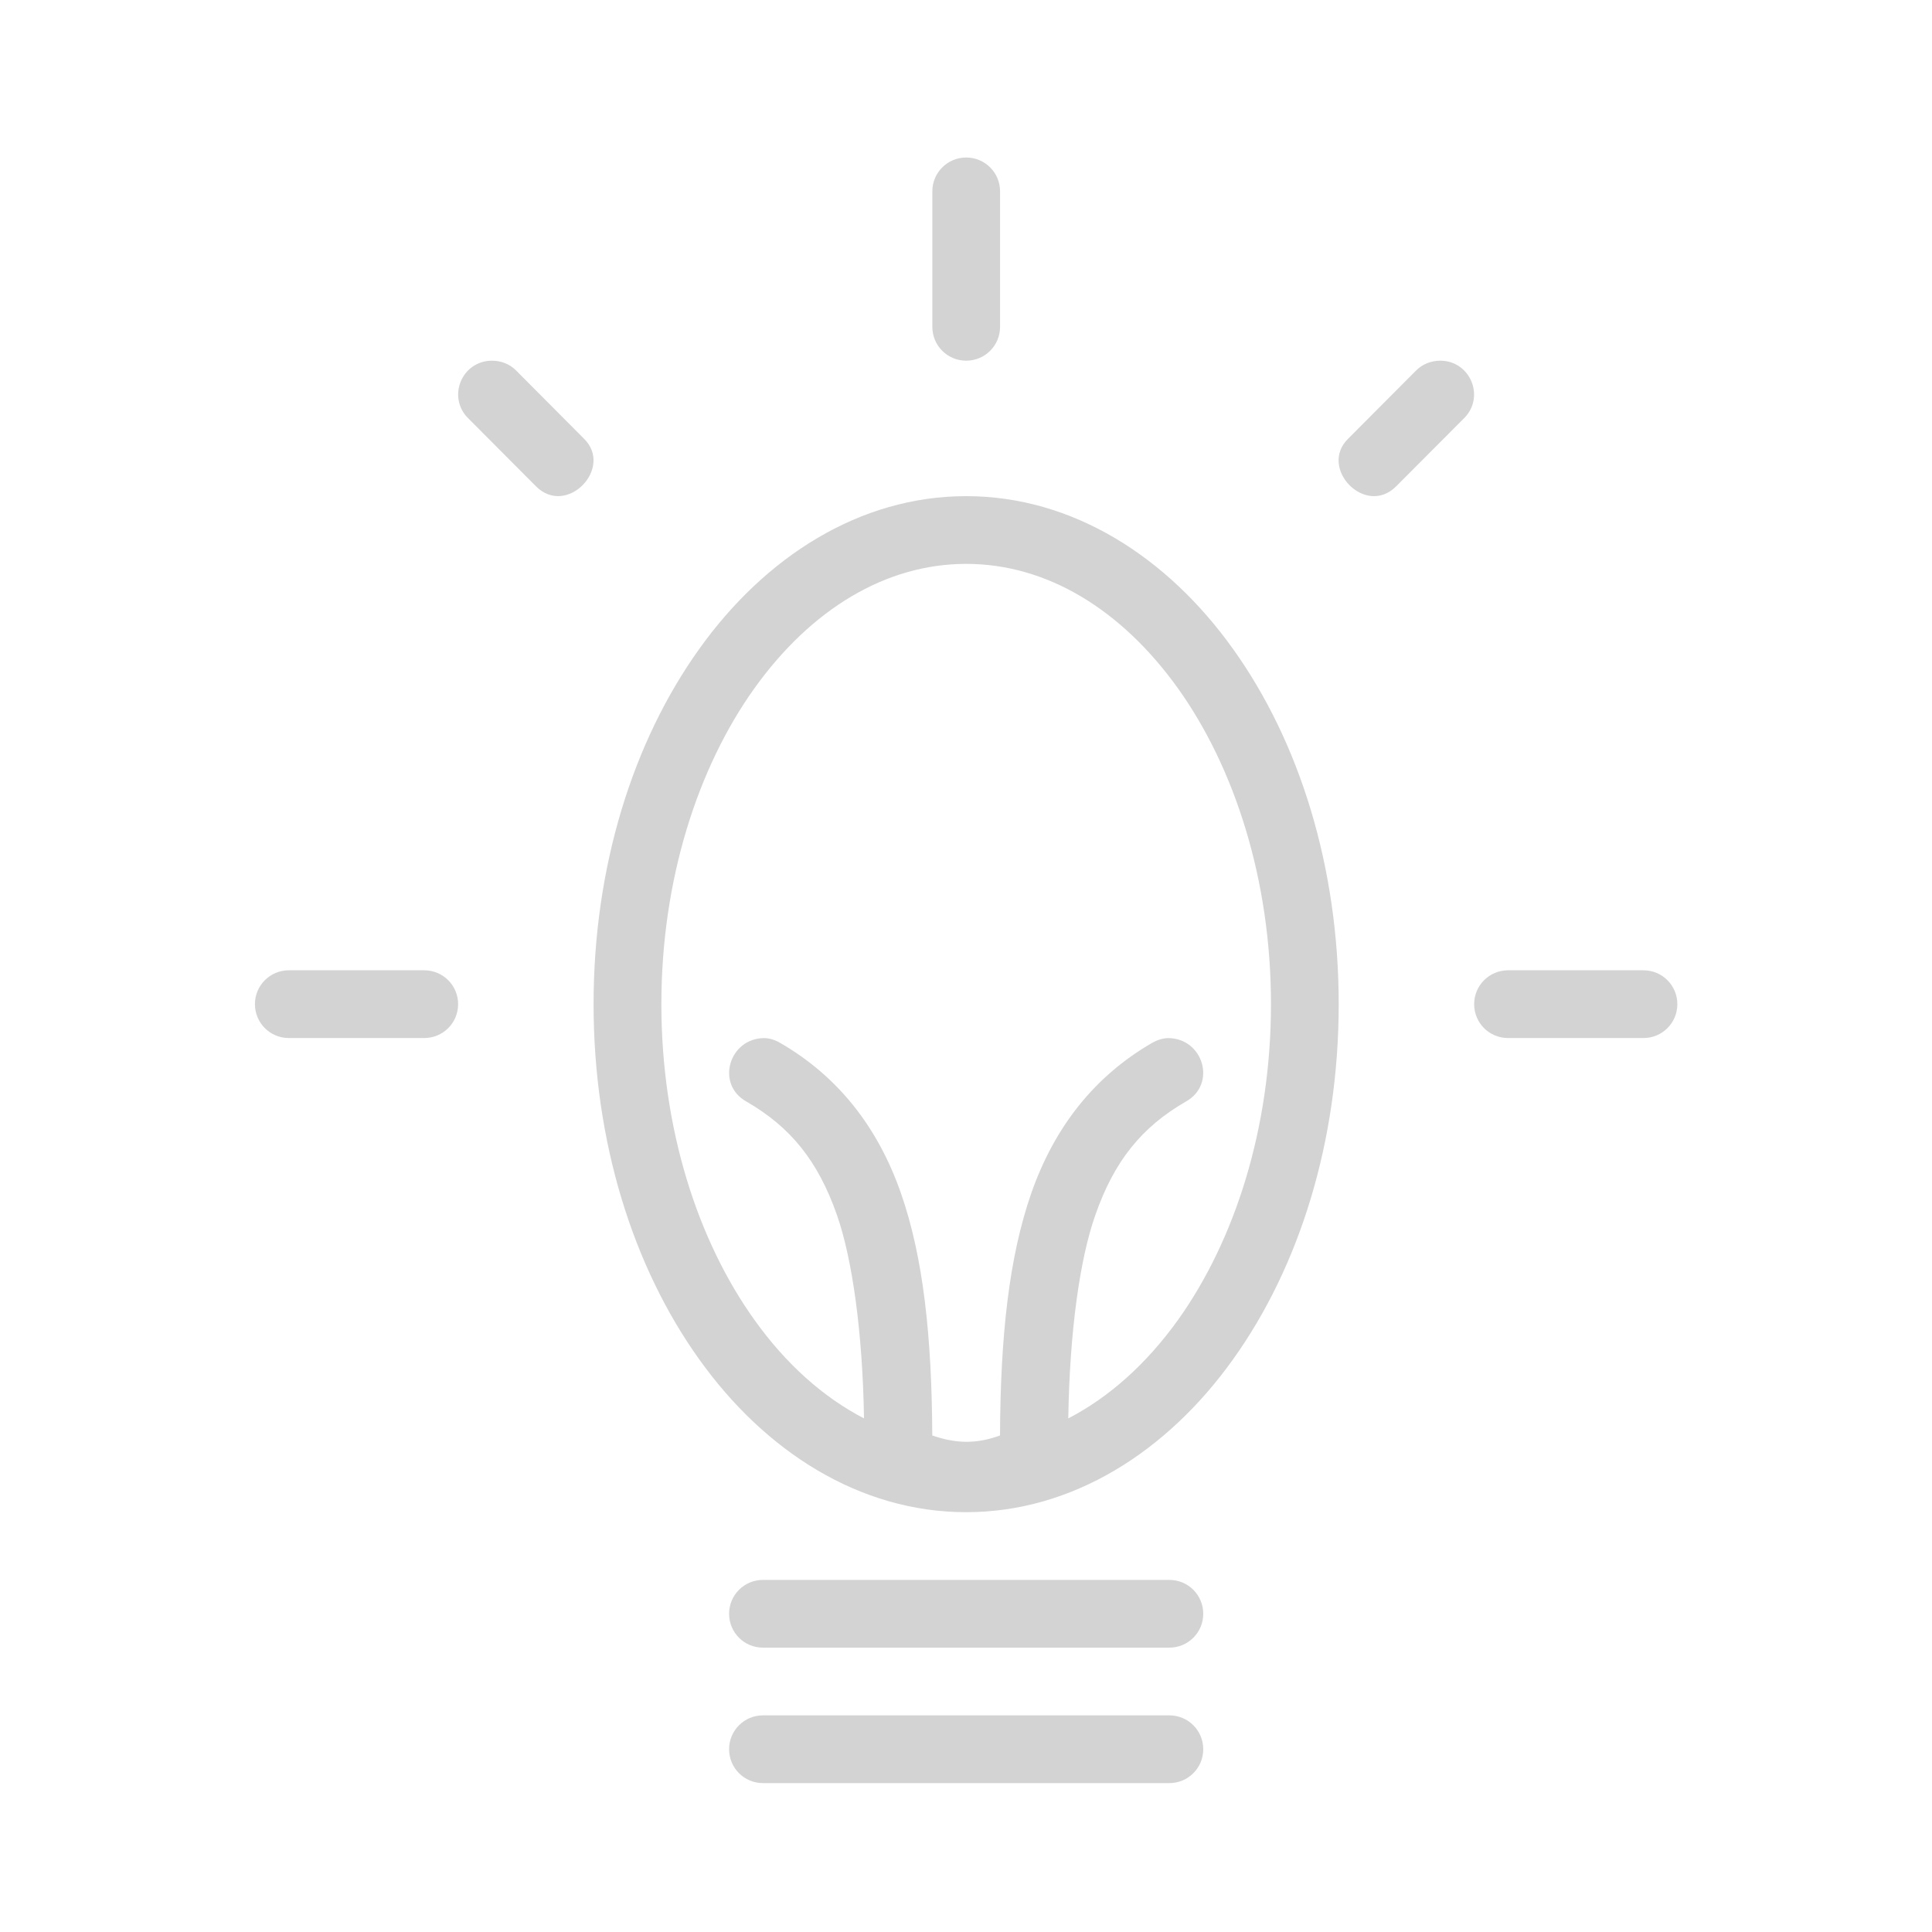 <?xml version="1.0" encoding="UTF-8" standalone="no"?>
<!-- Created with Inkscape (http://www.inkscape.org/) -->

<svg
   width="120"
   height="120"
   viewBox="0 0 31.75 31.75"
   version="1.1"
   id="svg1489"
   inkscape:version="1.1.2 (0a00cf5339, 2022-02-04)"
   sodipodi:docname="Iconlogo.svg"
   xmlns:inkscape="http://www.inkscape.org/namespaces/inkscape"
   xmlns:sodipodi="http://sodipodi.sourceforge.net/DTD/sodipodi-0.dtd"
   xmlns="http://www.w3.org/2000/svg"
   xmlns:svg="http://www.w3.org/2000/svg"
   xmlns:rdf="http://www.w3.org/1999/02/22-rdf-syntax-ns#"
   xmlns:cc="http://creativecommons.org/ns#"
   xmlns:dc="http://purl.org/dc/elements/1.1/">
  <defs
     id="defs1483">
    <filter
       style="color-interpolation-filters:sRGB"
       inkscape:label="Drop Shadow"
       id="filter2871">
      <feFlood
         flood-opacity="1"
         flood-color="rgb(0,0,0)"
         result="flood"
         id="feFlood2861" />
      <feComposite
         in="flood"
         in2="SourceGraphic"
         operator="in"
         result="composite1"
         id="feComposite2863" />
      <feGaussianBlur
         in="composite1"
         stdDeviation="11.3"
         result="blur"
         id="feGaussianBlur2865" />
      <feOffset
         dx="-0.9"
         dy="8.3"
         result="offset"
         id="feOffset2867" />
      <feComposite
         in="SourceGraphic"
         in2="offset"
         operator="over"
         result="composite2"
         id="feComposite2869" />
    </filter>
    <filter
       style="color-interpolation-filters:sRGB"
       inkscape:label="Drop Shadow"
       id="filter2883">
      <feFlood
         flood-opacity="1"
         flood-color="rgb(0,0,0)"
         result="flood"
         id="feFlood2873" />
      <feComposite
         in="flood"
         in2="SourceGraphic"
         operator="in"
         result="composite1"
         id="feComposite2875" />
      <feGaussianBlur
         in="composite1"
         stdDeviation="11.3"
         result="blur"
         id="feGaussianBlur2877" />
      <feOffset
         dx="-0.9"
         dy="8.3"
         result="offset"
         id="feOffset2879" />
      <feComposite
         in="SourceGraphic"
         in2="offset"
         operator="over"
         result="composite2"
         id="feComposite2881" />
    </filter>
    <filter
       style="color-interpolation-filters:sRGB"
       inkscape:label="Drop Shadow"
       id="filter2859">
      <feFlood
         flood-opacity="1"
         flood-color="rgb(0,0,0)"
         result="flood"
         id="feFlood2849" />
      <feComposite
         in="flood"
         in2="SourceGraphic"
         operator="in"
         result="composite1"
         id="feComposite2851" />
      <feGaussianBlur
         in="composite1"
         stdDeviation="11.3"
         result="blur"
         id="feGaussianBlur2853" />
      <feOffset
         dx="-0.9"
         dy="8.3"
         result="offset"
         id="feOffset2855" />
      <feComposite
         in="SourceGraphic"
         in2="offset"
         operator="over"
         result="composite2"
         id="feComposite2857" />
    </filter>
  </defs>
  <sodipodi:namedview
     id="base"
     pagecolor="#ffffff"
     bordercolor="#666666"
     borderopacity="1.0"
     inkscape:pageopacity="0.0"
     inkscape:pageshadow="2"
     inkscape:zoom="2.0379038"
     inkscape:cx="-24.535015"
     inkscape:cy="9.0779555"
     inkscape:document-units="mm"
     inkscape:current-layer="layer1"
     showgrid="false"
     units="px"
     inkscape:window-width="1920"
     inkscape:window-height="1025"
     inkscape:window-x="0"
     inkscape:window-y="0"
     inkscape:window-maximized="1"
     inkscape:pagecheckerboard="0" />
  <g
     inkscape:label="Camada 1"
     inkscape:groupmode="layer"
     id="layer1"
     transform="translate(0,-270.542)">
    <g
       id="g844"
       transform="matrix(1.01,0,0,1.01,2.517,-0.121)">
      <path
         style="fill:none;fill-opacity:1;stroke-width:1.102"
         d="m 13.229,276.056 c -1.73,0 -3.273,0.986 -4.346,2.491 -1.075,1.503 -1.716,3.538 -1.716,5.775 0,2.237 0.641,4.272 1.716,5.775 1.072,1.504 2.615,2.491 4.346,2.491 1.73,0 3.273,-0.986 4.346,-2.491 1.075,-1.503 1.716,-3.538 1.716,-5.775 0,-2.237 -0.641,-4.272 -1.716,-5.775 -1.072,-1.504 -2.615,-2.491 -4.346,-2.491 z"
         id="path948" />
      <path
         inkscape:connector-curvature="0"
         d="m 13.229,270.546 c -0.305,0 -0.551,0.246 -0.551,0.551 v 2.204 c 0,0.305 0.246,0.551 0.551,0.551 0.305,0 0.551,-0.246 0.551,-0.551 v -2.204 c 0,-0.305 -0.246,-0.551 -0.551,-0.551 z m -7.715,3.306 c -0.494,0 -0.738,0.595 -0.384,0.941 l 1.098,1.102 c 0.501,0.505 1.273,-0.3 0.778,-0.778 l -1.099,-1.104 c -0.104,-0.106 -0.245,-0.161 -0.393,-0.161 z m 15.429,0 c -0.149,0 -0.291,0.055 -0.395,0.161 l -1.1,1.104 c -0.496,0.478 0.276,1.283 0.777,0.779 l 1.099,-1.102 c 0.356,-0.346 0.11,-0.942 -0.382,-0.942 z m -7.715,2.204 c -1.73,0 -3.273,0.986 -4.346,2.491 -1.075,1.503 -1.716,3.538 -1.716,5.775 0,2.237 0.641,4.272 1.716,5.775 1.072,1.504 2.615,2.491 4.346,2.491 1.73,0 3.273,-0.986 4.346,-2.491 1.075,-1.503 1.716,-3.538 1.716,-5.775 0,-2.237 -0.641,-4.272 -1.716,-5.775 -1.072,-1.504 -2.615,-2.491 -4.346,-2.491 z m 0,1.102 c 1.314,0 2.528,0.742 3.45,2.03 0.919,1.289 1.51,3.11 1.51,5.134 0,2.023 -0.591,3.846 -1.51,5.134 -0.516,0.72 -1.124,1.262 -1.788,1.606 0.022,-1.411 0.187,-2.59 0.439,-3.306 0.309,-0.884 0.755,-1.433 1.472,-1.848 0.509,-0.281 0.287,-1.034 -0.289,-1.034 -0.091,0.003 -0.181,0.033 -0.26,0.079 -0.93,0.538 -1.584,1.361 -1.962,2.439 -0.366,1.047 -0.504,2.336 -0.511,3.948 -0.417,0.152 -0.747,0.121 -1.102,0 -0.008,-1.611 -0.145,-2.901 -0.512,-3.948 -0.377,-1.078 -1.03,-1.901 -1.962,-2.439 -0.077,-0.046 -0.168,-0.077 -0.259,-0.079 -0.573,0 -0.798,0.753 -0.289,1.034 0.716,0.414 1.163,0.964 1.472,1.848 0.25,0.716 0.417,1.913 0.439,3.306 -0.663,-0.344 -1.272,-0.886 -1.785,-1.606 -0.922,-1.289 -1.512,-3.11 -1.512,-5.134 0,-2.023 0.591,-3.846 1.51,-5.134 0.922,-1.289 2.138,-2.03 3.45,-2.03 z m -11.021,6.613 c -0.305,0 -0.551,0.246 -0.551,0.551 0,0.305 0.246,0.551 0.551,0.551 h 2.204 c 0.305,0 0.551,-0.246 0.551,-0.551 0,-0.305 -0.246,-0.551 -0.551,-0.551 z m 19.838,0 c -0.305,0 -0.551,0.246 -0.551,0.551 0,0.305 0.246,0.551 0.551,0.551 h 2.204 c 0.305,0 0.551,-0.246 0.551,-0.551 0,-0.305 -0.246,-0.551 -0.551,-0.551 z m -12.123,9.919 c -0.305,0 -0.551,0.246 -0.551,0.551 0,0.305 0.246,0.551 0.551,0.551 h 6.613 c 0.305,0 0.551,-0.246 0.551,-0.551 0,-0.305 -0.246,-0.551 -0.551,-0.551 z m 0,2.204 c -0.305,0 -0.551,0.246 -0.551,0.551 0,0.305 0.246,0.551 0.551,0.551 h 6.613 c 0.305,0 0.551,-0.246 0.551,-0.551 0,-0.305 -0.246,-0.551 -0.551,-0.551 z"
         id="path2-36"
         style="fill:#d3d3d3;fill-opacity:1;stroke-width:1.102" />
    </g>
  </g>
</svg>
